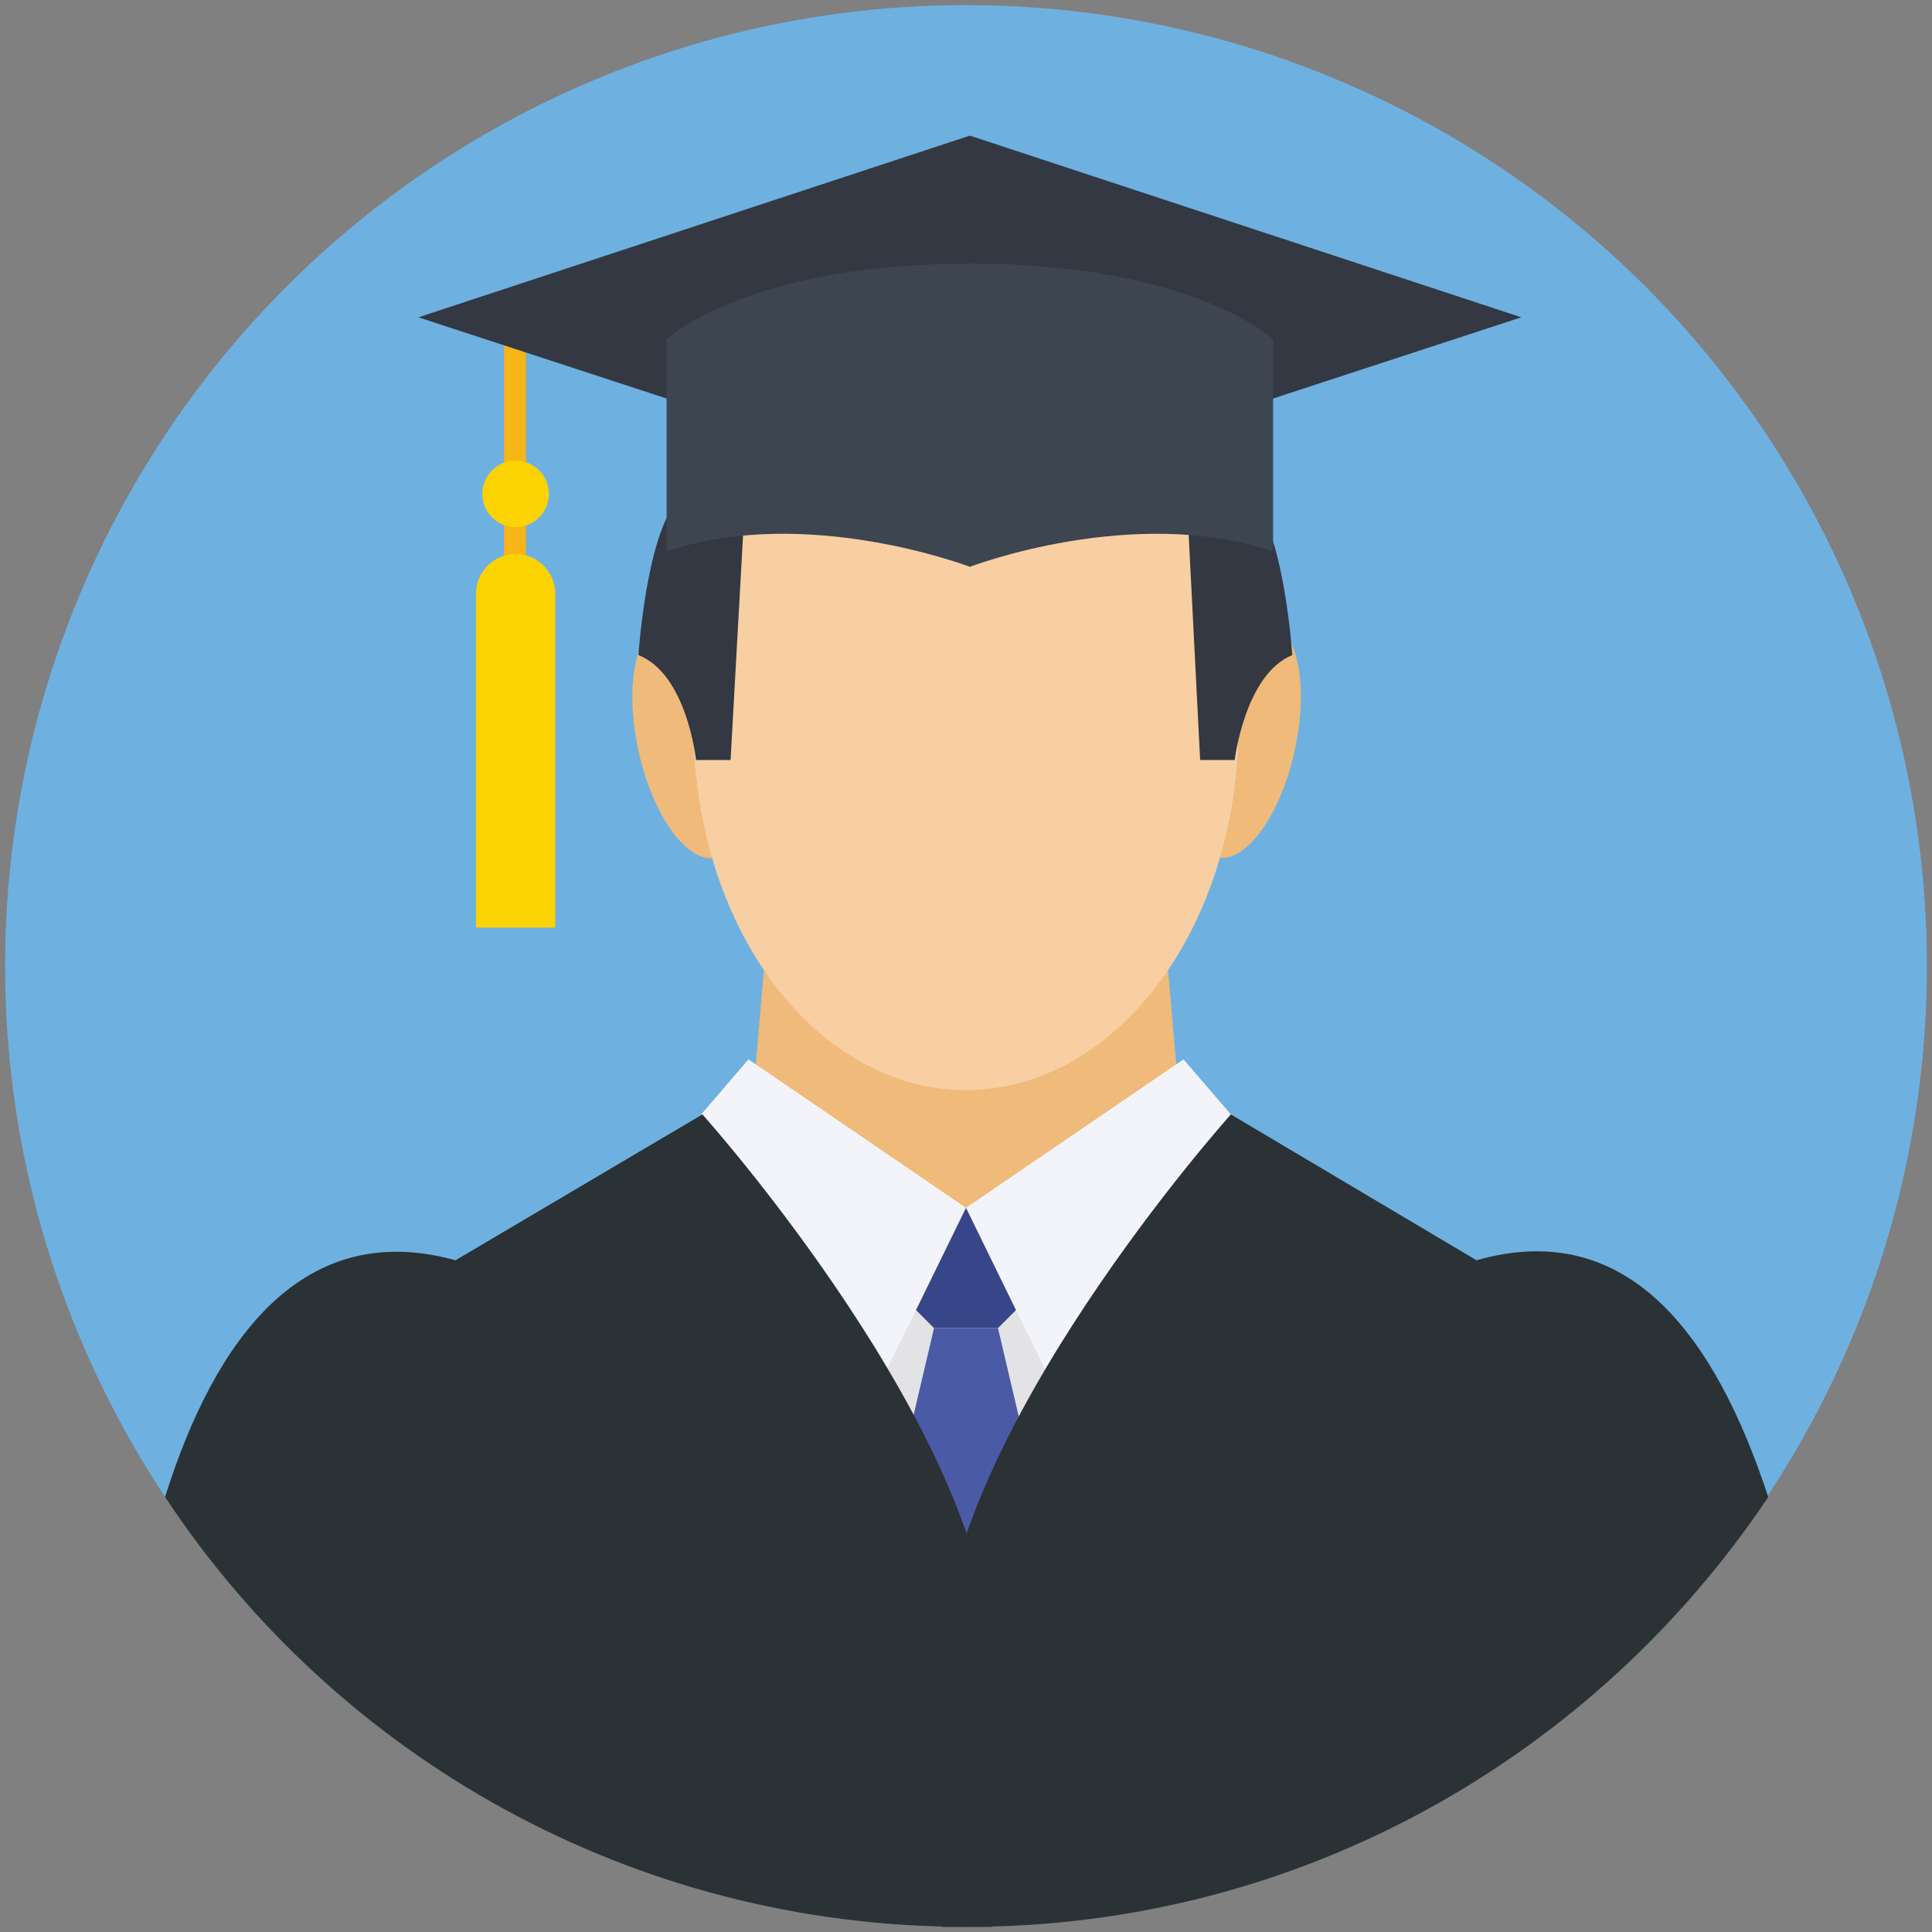 <svg id="Layer_1" enable-background="new 0 0 151 151" height="512" viewBox="0 0 151 151" width="512" xmlns="http://www.w3.org/2000/svg"><rect x="0" y="0" width="151" height="151" fill="#808080" stroke="none"/><g><circle cx="75.5" cy="75.5" fill="#6eb1e1" r="75.1"/><g fill="#f0ba7a"><ellipse cx="53.9" cy="57.9" rx="4.1" ry="9.4" transform="matrix(.976 -.217 .217 .976 -11.254 13.043)"/><ellipse cx="97.1" cy="57.9" rx="4.1" ry="9.4" transform="matrix(-.976 -.217 .217 -.976 179.384 135.406)"/></g><path d="m93.3 99.2h-35.6l2.5-29.2h30.6z" fill="#f0ba7a"/><path d="m65.4 94.4h20.3v33.6h-20.3z" fill="#e3e3e5"/><path d="m77.6 94.4h-4.2l-3.9 5.9 3.5 3.5h5l3.5-3.5z" fill="#374689"/><path d="m73 103.8-3.5 14.9 6 6 6-6-3.5-14.9z" fill="#4b5aa7"/><path d="m39.4 25.9h1.7v17.9h-1.7z" fill="#f8b517"/><circle cx="40.3" cy="38.6" fill="#fbd303" r="2.6"/><path d="m40.3 43.3c-1.7 0-3.1 1.4-3.1 3.1v26.1h6.2v-26.1c0-1.7-1.4-3.1-3.1-3.1z" fill="#fbd303"/><path d="m75.8 10.6-43.1 14.2 43.1 14.1 43.1-14.1z" fill="#333842"/><ellipse cx="75.5" cy="56.7" fill="#f7cfa2" rx="21.3" ry="28.5"/><path d="m92.7 37.8 1.1 21.6h2.7s.8-6.7 4.5-8.2c0 0-.6-9.2-3-12-2.2-2.9-5.3-1.4-5.3-1.4z" fill="#333842"/><path d="m58.3 37.8-1.2 21.6h-2.7s-.7-6.7-4.5-8.2c0 0 .6-9.2 3-12 2.4-2.9 5.4-1.4 5.4-1.4z" fill="#333842"/><path d="m75.8 20.6c-17.4 0-23.7 5.9-23.7 5.9v16.6c10.9-3.7 23.7 1.2 23.7 1.2s12.8-4.9 23.7-1.2v-16.6s-6.3-5.9-23.7-5.9z" fill="#3d4550"/><path d="m58.5 82.8 17 11.6-6.6 13.5-14.1-20.8z" fill="#f3f4f9"/><path d="m35.6 98.5c-11.9-3.3-18.8 6.1-22.7 18.5 13.4 20.3 36.5 33.6 62.6 33.6h2c0-5.4 0-12.5 0-20.6 0-17.7-22.6-42.9-22.6-42.9z" fill="#2a3235"/><path d="m92.5 82.8-17 11.6 6.6 13.5 14.1-20.8z" fill="#f3f4f9"/><path d="m115.4 98.5-19.2-11.4s-22.6 25.2-22.6 42.9v20.6h2c26.1 0 49.1-13.4 62.6-33.6-4.1-12.5-10.9-21.9-22.8-18.5z" fill="#2a3235"/></g></svg>